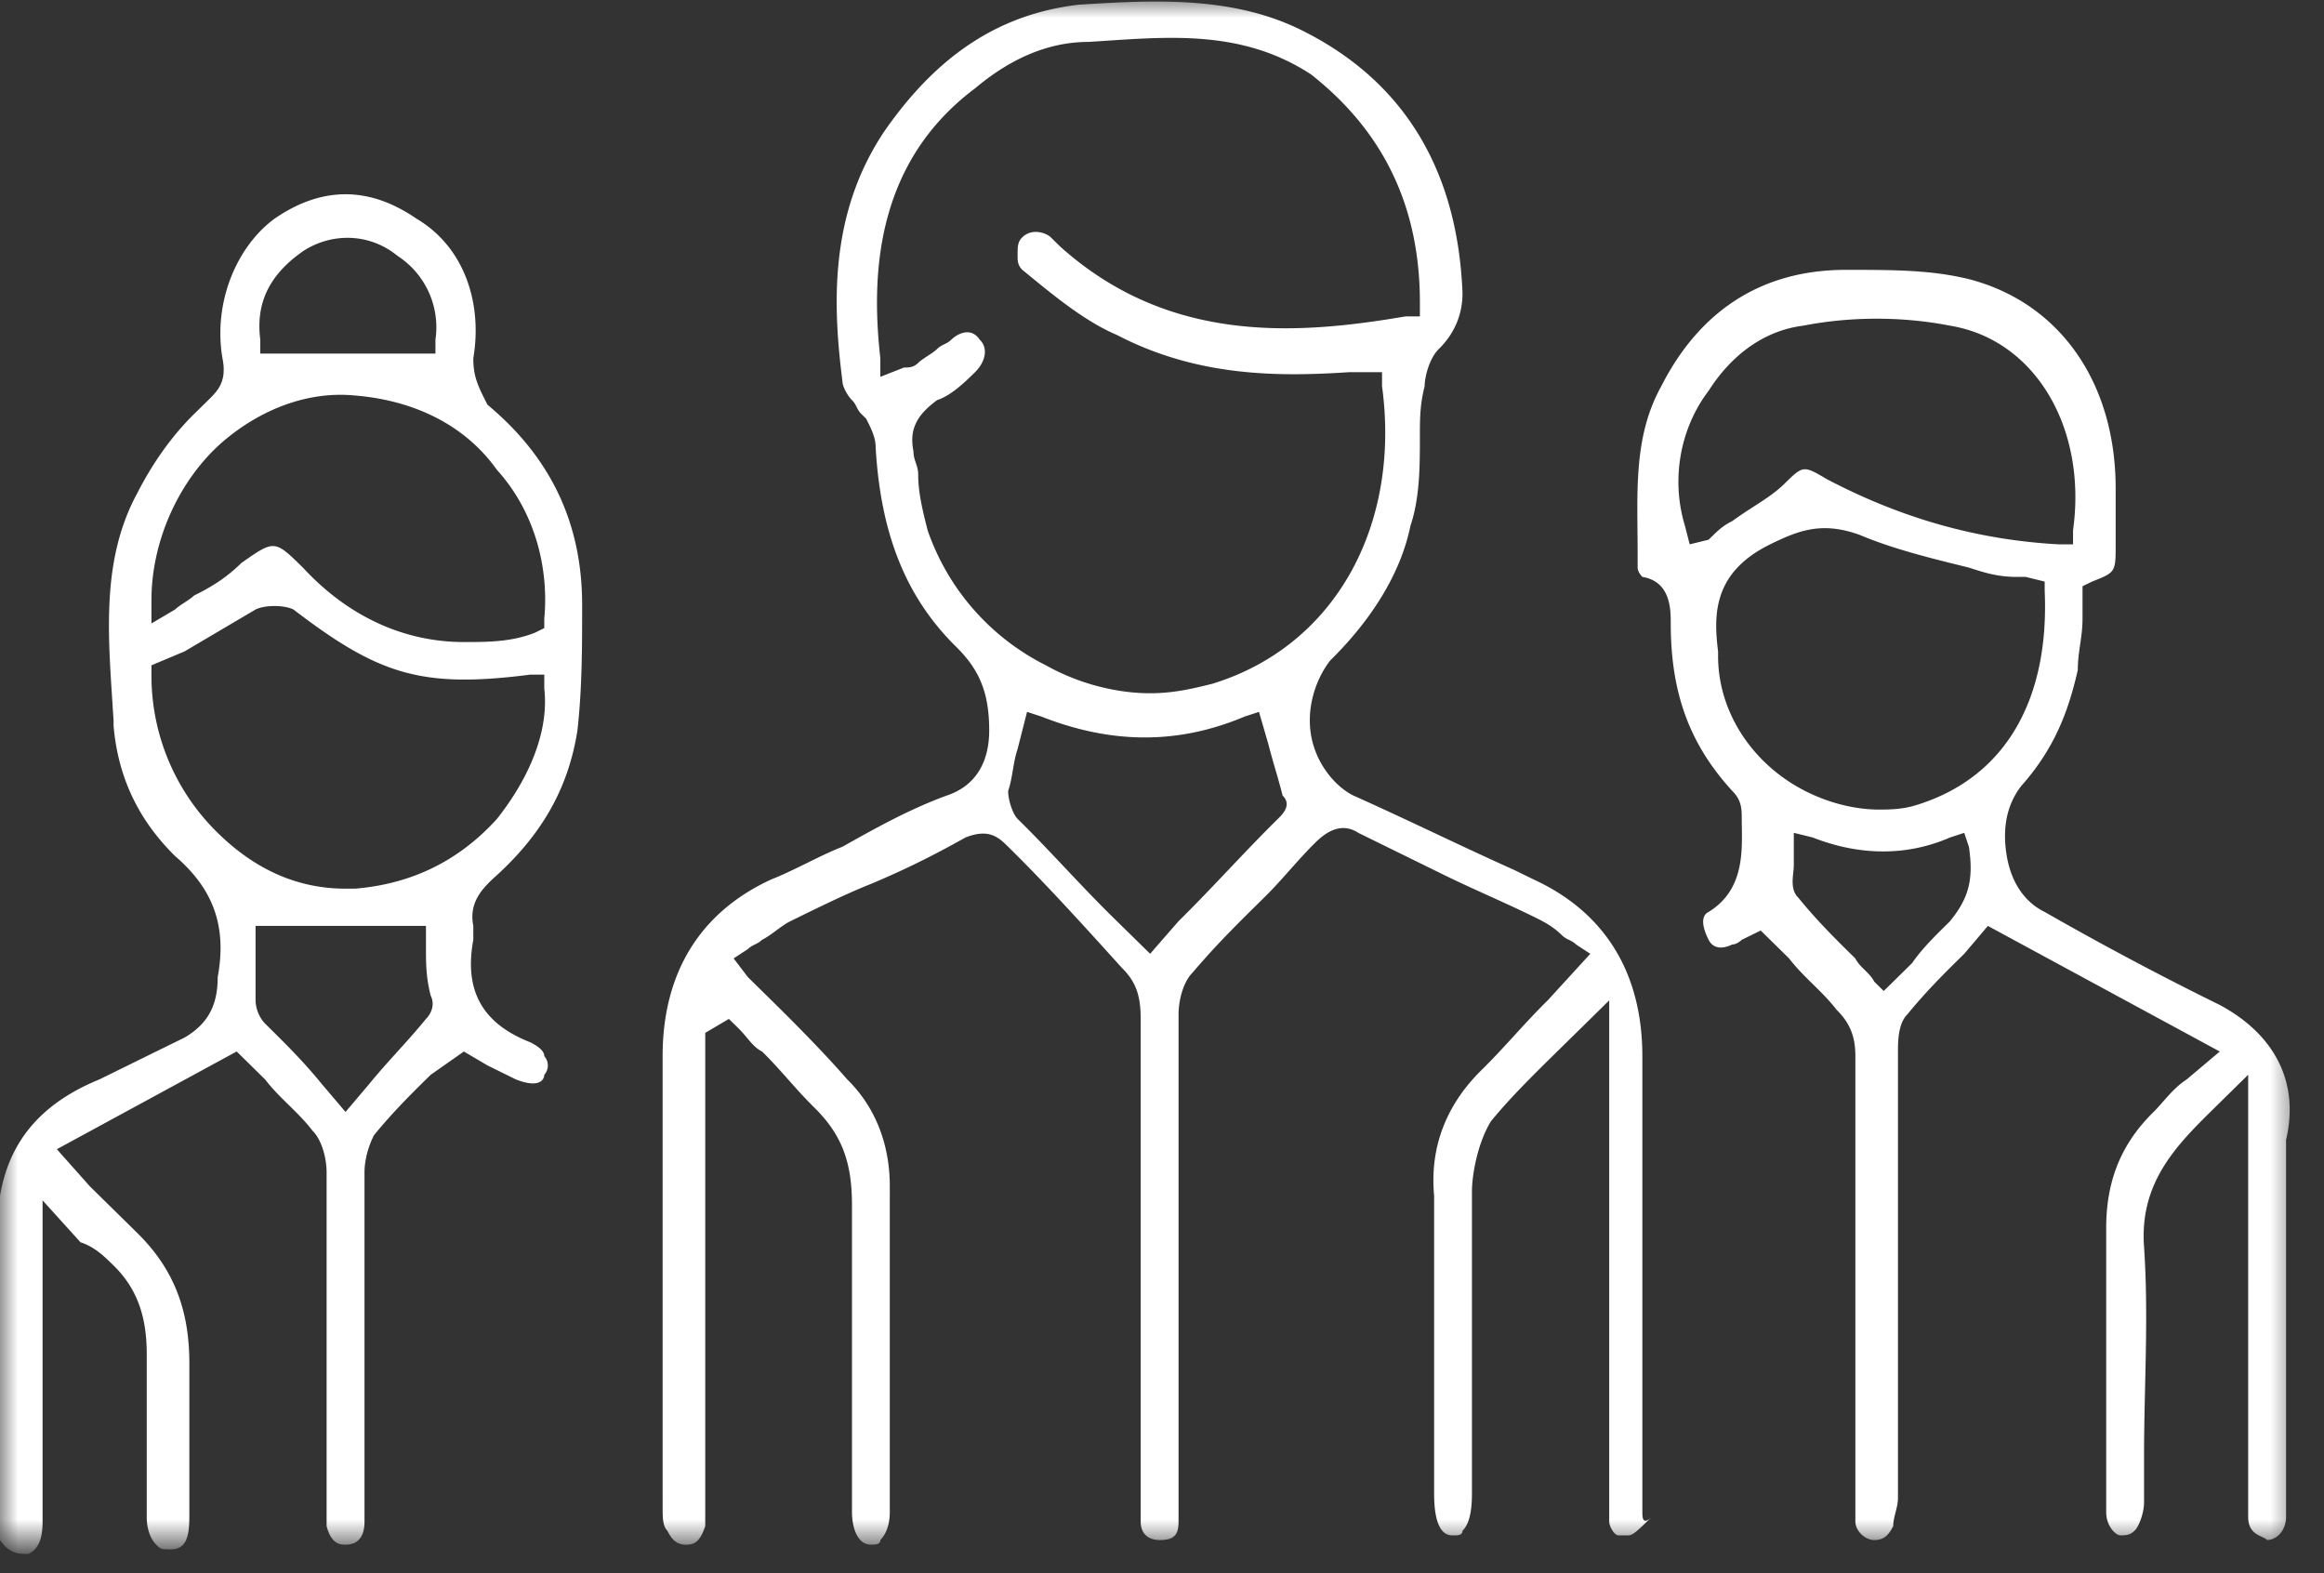 <svg width="65" height="44" fill="none" xmlns="http://www.w3.org/2000/svg"><rect width="100%" height="100%" fill="#333333" stroke="none"/><mask id="a" style="mask-type:luminance" maskUnits="userSpaceOnUse" x="0" y="0" width="65" height="44"><path d="M64.335 0H0v43.2h64.335V0z" fill="#fff"/></mask><g mask="url(#a)"><path d="M11.914 28.496c-.53.651-1.059 1.172-1.589 1.822l-.661.78-.662-.78c-.53-.65-1.06-1.171-1.589-1.692a.985.985 0 01-.265-.65v-2.082h4.766v.65c0 .39 0 .781.132 1.302.133.26 0 .52-.132.65zm-5.825-5.204a6.143 6.143 0 01-1.853-4.425v-.26l.927-.39 1.985-1.171c.265-.13.795-.13 1.06 0 2.382 1.822 3.574 2.212 6.618 1.822h.397v.39c.133 1.17-.397 2.472-1.323 3.643-1.06 1.171-2.383 1.822-3.972 1.952h-.264c-1.324 0-2.516-.52-3.575-1.561zm-1.853-6.507c0-1.691.794-3.383 1.986-4.424 1.059-.91 2.383-1.43 3.706-1.3 1.589.13 3.045.78 3.972 2.081 1.059 1.171 1.456 2.733 1.323 4.164v.26l-.264.13c-.662.26-1.324.26-1.986.26-1.589 0-3.177-.65-4.5-2.081-.795-.781-.795-.781-1.722-.13-.397.39-.794.65-1.324.91-.132.13-.397.26-.529.39l-.662.391v-.65zm4.236-9.758c.794-.521 1.853-.521 2.648.13a2.38 2.38 0 011.059 2.342v.39H7.28V9.5c-.133-1.041.265-1.822 1.191-2.472zm4.501 22.38l.662.39.794.391c.662.26.794 0 .794-.13a.39.39 0 000-.52c0-.13-.132-.26-.397-.391-1.324-.52-1.853-1.431-1.588-2.863v-.39c-.133-.65.264-1.041.53-1.301 1.323-1.171 2.117-2.473 2.382-4.164.132-1.171.132-2.342.132-3.513 0-2.343-.926-4.164-2.647-5.596-.265-.52-.397-.78-.397-1.3.264-1.562-.265-3.124-1.589-3.904-1.324-.911-2.647-.911-3.971 0-1.06.78-1.721 2.342-1.456 3.903.132.65-.133.911-.397 1.171l-.398.39c-.661.651-1.19 1.432-1.588 2.213-1.06 1.952-.794 4.164-.662 6.376v.13c.132 1.561.794 2.732 1.721 3.643 1.059.911 1.456 1.952 1.191 3.383 0 .781-.264 1.302-.926 1.692l-.795.39-1.588.781C1.19 30.838.265 31.88 0 33.441v9.629c.265.39.53.39.794.39.265-.13.397-.39.397-.91v-8.979l1.06 1.171c.397.13.661.39.926.65.662.651.927 1.432.927 2.473v4.554c0 .39.132.65.264.781.133.13.133.13.398.13.397 0 .53-.26.53-.91v-4.295c0-1.431-.398-2.602-1.457-3.643L2.515 33.18l-.925-1.04 5.03-2.733.794.781c.397.52.927.91 1.324 1.431.265.26.397.781.397 1.171v9.889c.132.521.397.521.53.521.264 0 .53-.13.53-.65v-9.76c0-.39.131-.78.264-1.04.53-.651 1.059-1.172 1.588-1.692l.927-.65z" fill="#fff"/></g><mask id="b" style="mask-type:luminance" maskUnits="userSpaceOnUse" x="0" y="0" width="65" height="44"><path d="M64.335 0H0v43.2h64.335V0z" fill="#fff"/></mask><g mask="url(#b)"><path d="M53.613 22.51c-.397.131-.794.131-1.059.131-.794 0-1.72-.26-2.515-.78-1.192-.782-1.986-2.083-1.986-3.514v-.13c-.132-1.041-.132-2.212 1.456-2.993.794-.39 1.456-.65 2.516-.26.926.39 1.985.65 3.044.91.397.13.794.26 1.324.26h.265l.53.131v.26c.132 2.993-1.06 5.205-3.575 5.986zm.927 3.254c-.398.39-.795.78-1.06 1.17l-.529.521-.265.26-.264-.26c-.133-.26-.397-.39-.53-.65-.53-.52-1.059-1.041-1.589-1.692-.264-.26-.132-.65-.132-.91v-.911l.53.13c1.324.52 2.647.52 3.839 0l.397-.13.132.39c.133.91 0 1.431-.53 2.082zm-7.281-10.54l-.133-.52c-.397-1.302-.132-2.733.662-3.774.662-1.04 1.589-1.691 2.648-1.822 1.324-.26 2.78-.26 4.104 0 2.382.39 3.839 2.863 3.441 5.726v.39h-.397c-2.383-.13-4.5-.78-6.486-1.822-.662-.39-.662-.39-1.192.13-.397.39-.926.651-1.456 1.041-.265.13-.397.26-.662.521l-.53.13zm14.826 12.882a89.164 89.164 0 01-4.898-2.602c-.53-.26-.926-.781-1.059-1.562-.132-.78 0-1.431.397-1.952.927-1.04 1.324-2.082 1.589-3.253 0-.52.132-.91.132-1.431v-.91l.265-.13c.662-.261.662-.261.662-1.042v-1.561c0-2.993-1.589-5.205-4.104-5.856-1.059-.26-2.118-.26-3.442-.26-2.383 0-4.103 1.171-5.162 3.253-.795 1.431-.662 2.993-.662 4.684v.39c0 .13.132.26.132.26.794.131.794.912.794 1.302 0 1.952.53 3.383 1.721 4.684.265.26.265.521.265.781 0 .78.132 1.952-.927 2.603-.264.13-.132.52 0 .78.133.26.398.26.662.13.133 0 .265-.13.265-.13l.53-.26.794.78c.397.521.926.912 1.324 1.432.397.39.53.78.53 1.301V42.55c0 .26.264.52.529.52.264 0 .397-.13.53-.39 0-.26.132-.52.132-.78V29.408c0-.26 0-.78.264-1.04.53-.651 1.06-1.172 1.589-1.692l.662-.781 6.486 3.513-.927.781c-.397.26-.661.65-.926.91-.927.912-1.324 1.953-1.324 3.254v7.936c0 .39.265.65.397.65.133 0 .265 0 .397-.13.133-.13.265-.52.265-.78v-1.301c0-1.952.133-3.904 0-5.856-.132-1.821.927-2.862 1.986-3.903l.926-.911v12.361c0 .52.398.52.53.65.265 0 .53-.26.53-.65v-10.54c.397-1.691-.398-2.992-1.854-3.773z" fill="#fff"/></g><mask id="c" style="mask-type:luminance" maskUnits="userSpaceOnUse" x="0" y="0" width="65" height="44"><path d="M64.335 0H0v43.2h64.335V0z" fill="#fff"/></mask><g mask="url(#c)"><path d="M33.889 19.128c-.53.13-1.06.26-1.721.26-.927 0-1.986-.26-2.912-.78a6.65 6.65 0 01-3.31-3.774c-.132-.52-.265-1.041-.265-1.562 0-.26-.132-.39-.132-.65-.132-.65.132-1.041.662-1.432.397-.13.794-.52 1.059-.78.265-.26.397-.651.132-.911-.265-.39-.662-.13-.794 0s-.265.13-.397.26c-.133.13-.397.26-.53.39-.132.13-.264.13-.397.13l-.662.26v-.52c-.264-2.342-.132-5.465 2.648-7.547.927-.78 1.986-1.3 3.177-1.3 2.118-.131 4.236-.391 6.222.91 1.985 1.561 3.044 3.643 3.044 6.376v.39h-.397c-3.044.52-6.619.78-9.663-1.952l-.133-.13-.132-.13c-.133-.13-.53-.26-.794 0-.133.13-.133.26-.133.52 0 .13 0 .26.133.391.794.65 1.72 1.431 2.647 1.822 2.25 1.17 4.501 1.17 6.487 1.04h.926v.391c.53 3.904-1.323 7.287-4.765 8.328zm1.853 3.773c-.927.911-1.853 1.952-2.78 2.863l-.794.91-1.06-1.04c-.926-.911-1.72-1.822-2.647-2.733-.132-.13-.264-.52-.264-.78.132-.39.132-.781.264-1.172l.265-1.04.397.13c1.986.78 3.84.78 5.692 0l.398-.13.264.91c.133.52.265.911.397 1.432.265.26 0 .52-.132.65zM45.935 42.29V29.538c0-2.342-1.059-4.033-3.045-4.944l-.53-.26c-1.455-.651-3.044-1.432-4.5-2.082-.53-.26-1.059-.911-1.191-1.692-.133-.78.132-1.561.53-2.082 1.19-1.171 1.985-2.472 2.25-3.773.264-.781.264-1.692.264-2.473 0-.52 0-.91.133-1.431 0-.26.132-.78.397-1.041.397-.39.662-.91.662-1.561-.133-3.384-1.589-5.856-4.369-7.287C34.551-.13 32.3 0 30.182.13c-2.25.26-3.971 1.43-5.427 3.512-1.589 2.343-1.456 4.945-1.192 7.027 0 .13.133.39.265.52s.132.26.265.39l.132.13c.133.261.265.521.265.782.132 2.342.794 4.163 2.25 5.595.662.65.927 1.301.927 2.342 0 .91-.397 1.561-1.191 1.822-1.06.39-1.986.91-2.913 1.43-.662.261-1.323.651-1.985.912-1.986.91-3.045 2.602-3.045 4.944V42.16c0 .26 0 .52.132.65.133.26.265.391.53.391s.397-.13.53-.52V28.886l.661-.39.265.26c.265.26.397.52.662.65.53.52.927 1.041 1.456 1.562.794.78 1.06 1.561 1.06 2.732v8.588c0 .39.131.911.529.911.132 0 .264 0 .264-.13.133-.13.265-.39.265-.78V33.18c0-1.171-.397-2.212-1.191-2.993-.795-.91-1.721-1.822-2.516-2.602l-.264-.26-.397-.521.397-.26c.132-.13.264-.13.397-.26.265-.13.53-.391.794-.521.794-.39 1.589-.78 2.25-1.041.927-.39 1.721-.78 2.648-1.301.662-.26.927 0 1.192.26 1.059 1.04 2.118 2.212 3.177 3.383.397.39.53.78.53 1.431V42.55c0 .39.264.52.529.52.397 0 .53-.13.53-.52V28.367c0-.39.131-.91.396-1.17.662-.782 1.324-1.432 1.986-2.083.53-.52.927-1.04 1.456-1.561.397-.39.794-.52 1.191-.26l2.383 1.17c.794.391 1.721.781 2.515 1.172.265.13.53.26.795.52.132.13.264.13.397.26l.397.26-1.191 1.302c-.662.65-1.192 1.301-1.854 1.952-.926.91-1.456 2.082-1.323 3.513v8.328c0 1.17.397 1.17.529 1.17s.265 0 .265-.13c.132-.13.264-.39.264-1.04v-8.458c0-.39.133-1.301.53-1.952.53-.65 1.191-1.301 1.853-1.952l.795-.78.661-.651V42.55c0 .13.133.39.265.39h.265c.132 0 .265-.13.662-.52-.265.26-.265 0-.265-.13z" fill="#fff"/></g></svg>